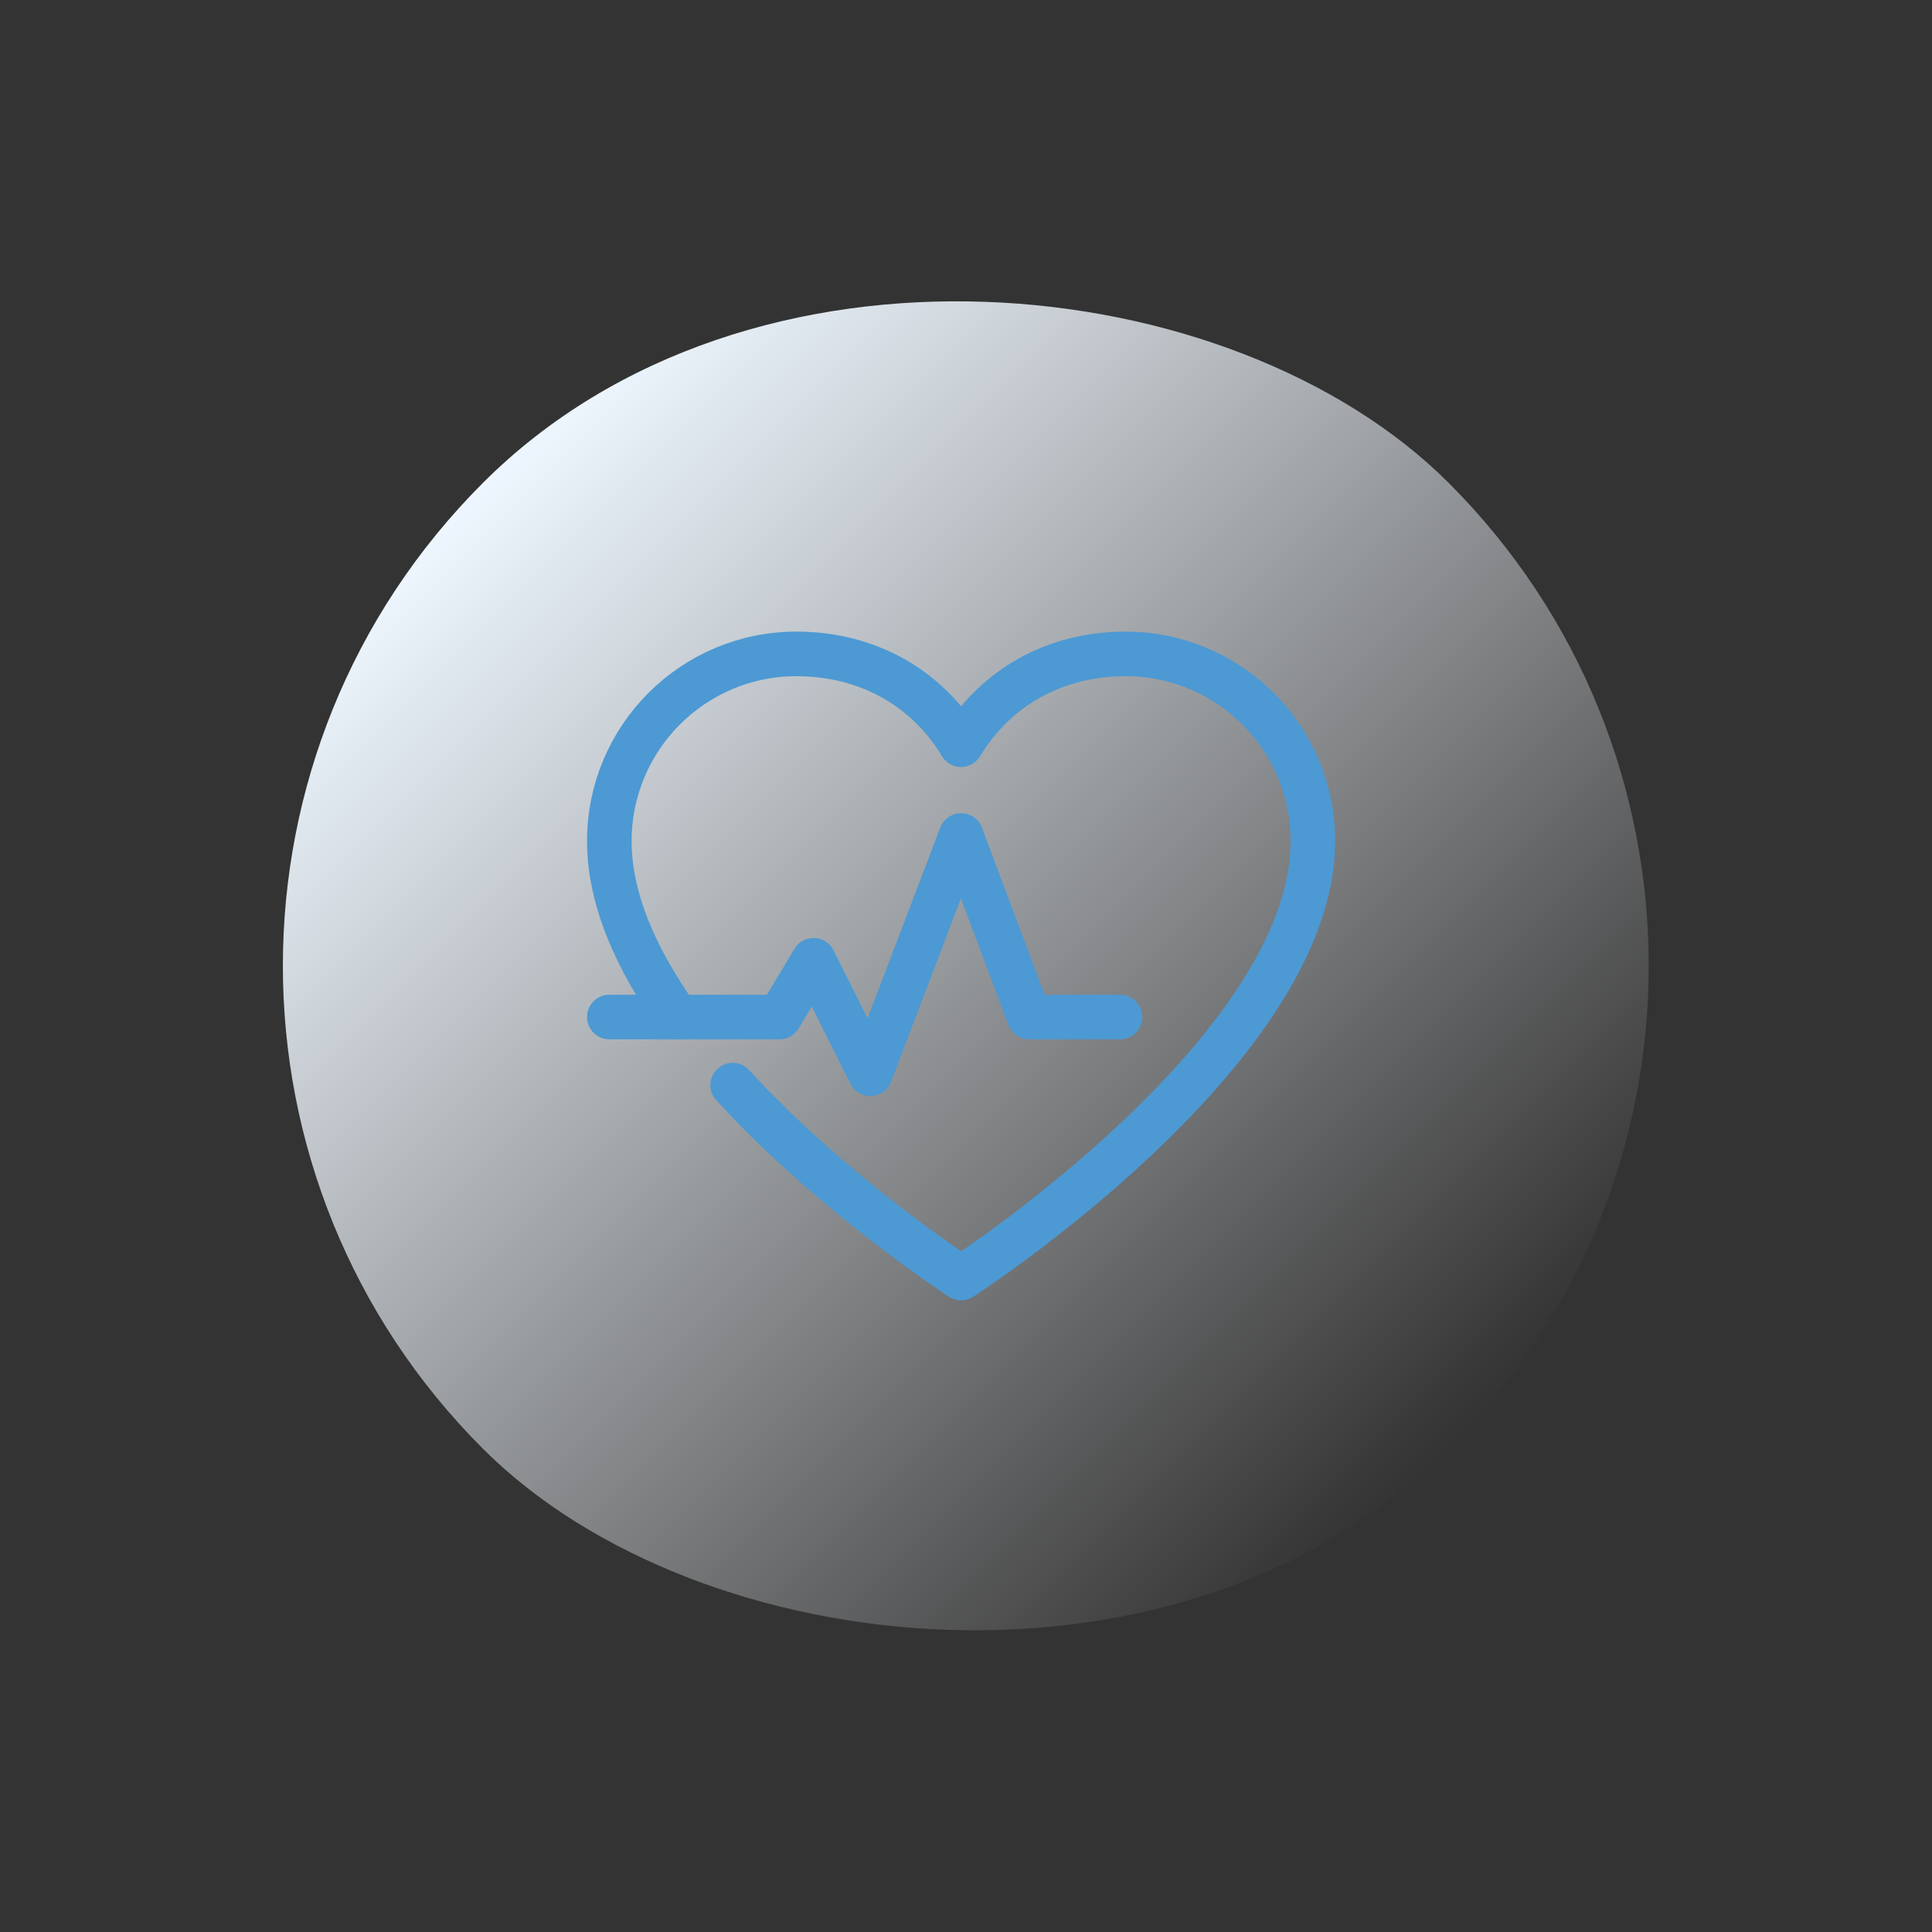 <?xml version="1.0" encoding="UTF-8"?> <svg xmlns="http://www.w3.org/2000/svg" width="130" height="130" viewBox="0 0 130 130" fill="none"><rect x="0" y="0" width="130" height="130" fill="#333333" stroke="none"/><rect y="64.987" width="91.905" height="91.905" rx="45.952" transform="rotate(-45 0 64.987)" fill="url(#paint0_linear_1428_90)"></rect><path d="M49.301 73.015C56.123 80.481 64.67 85.996 64.67 85.996C64.67 85.996 88.339 70.725 88.339 56.599C88.339 49.64 82.699 44 75.74 44C70.961 44 66.96 46.29 64.668 50.109C62.378 46.29 58.374 44 53.595 44C46.64 44 41 49.64 41 56.599C41 60.575 42.877 64.642 45.572 68.435" stroke="#4D99D3" stroke-width="3" stroke-linecap="round" stroke-linejoin="round"></path><path d="M41 68.433H52.454L54.744 64.616L58.561 72.252L64.67 56.218L69.252 68.433H75.361" stroke="#4D99D3" stroke-width="3" stroke-linecap="round" stroke-linejoin="round"></path><defs><linearGradient id="paint0_linear_1428_90" x1="45.952" y1="64.987" x2="45.952" y2="156.891" gradientUnits="userSpaceOnUse"><stop stop-color="#EEF7FF"></stop><stop offset="1" stop-color="#F8FBFF" stop-opacity="0"></stop></linearGradient></defs></svg> 